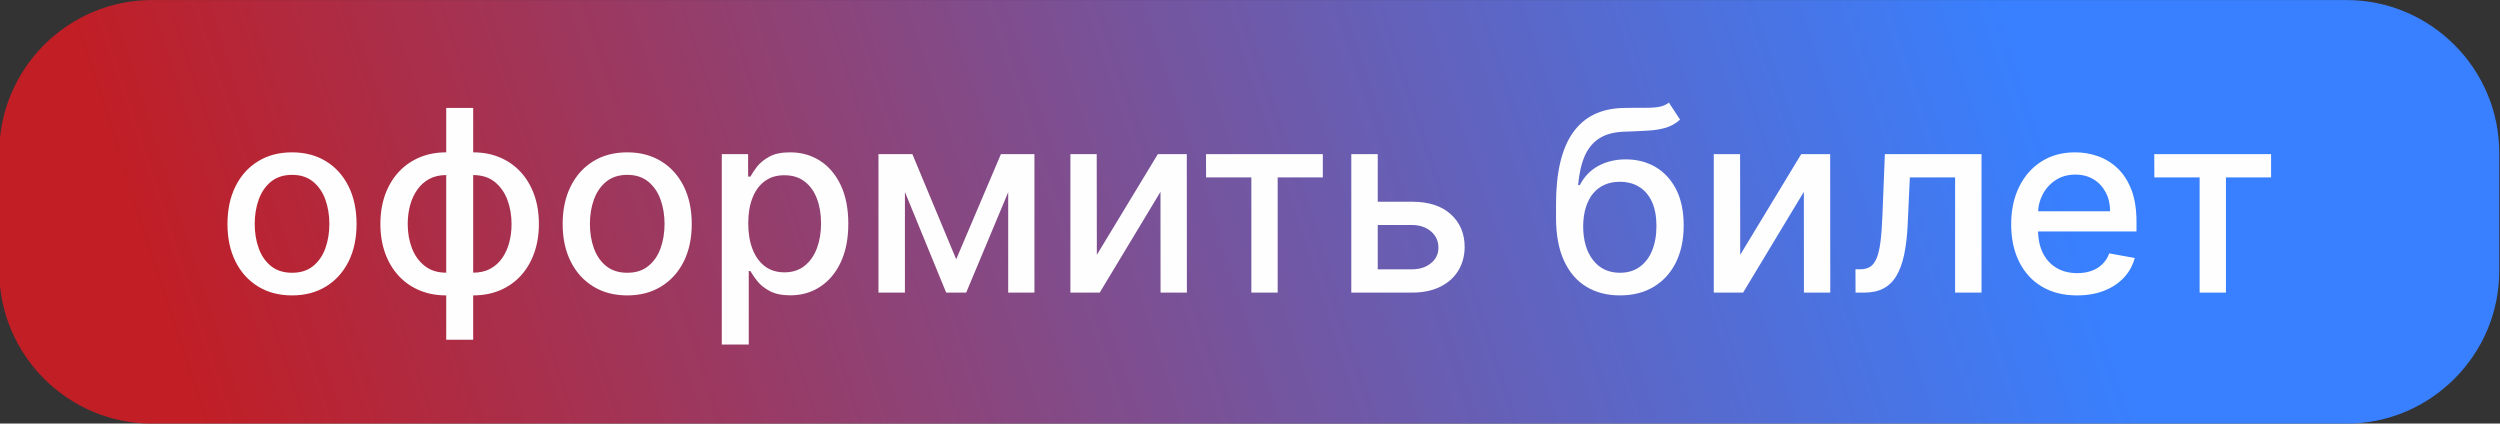 <?xml version="1.0" encoding="UTF-8"?> <svg xmlns="http://www.w3.org/2000/svg" xmlns:xlink="http://www.w3.org/1999/xlink" xmlns:xodm="http://www.corel.com/coreldraw/odm/2003" xml:space="preserve" width="240.495mm" height="40.746mm" version="1.1" style="shape-rendering:geometricPrecision; text-rendering:geometricPrecision; image-rendering:optimizeQuality; fill-rule:evenodd; clip-rule:evenodd" viewBox="0 0 24049.5 4074.6"><rect x="0" y="0" width="24049.5" height="4074.6" fill="#333333" stroke="none"/> <defs> <style type="text/css"> .fil1 {fill:#FEFEFE;fill-rule:nonzero} .fil0 {fill:url(#id0);fill-rule:nonzero} </style> <linearGradient id="id0" gradientUnits="userSpaceOnUse" x1="19199.67" y1="-370.41" x2="2241.59" y2="5111.9"> <stop offset="0" style="stop-opacity:1; stop-color:#3880FF"></stop> <stop offset="1" style="stop-opacity:1; stop-color:#C11E25"></stop> </linearGradient> </defs> <g id="Слой_x0020_1">  <g id="_1466342272640"> <path class="fil0" d="M1461.29 0.54l21112.65 0c807.63,0 1468.41,660.78 1468.41,1468.41l0 1137.77c0,807.63 -660.78,1468.41 -1468.41,1468.41l-21112.65 0c-807.63,0 -1468.41,-660.78 -1468.41,-1468.41l0 -1137.77c0,-807.63 660.78,-1468.41 1468.41,-1468.41z"></path> <path class="fil1" d="M2809.34 2841.7c-124.96,0 -234.04,-28.49 -326.84,-85.88 -93.21,-57.39 -165.66,-137.16 -216.94,-240.14 -51.69,-102.98 -77.34,-223.05 -77.34,-360.62 0,-138.39 25.65,-259.27 77.34,-362.66 51.28,-103.38 123.73,-183.97 216.94,-240.96 92.8,-57.39 201.88,-85.88 326.84,-85.88 124.95,0 233.63,28.49 326.84,85.88 93.2,56.99 165.25,137.58 216.94,240.96 51.28,103.39 76.93,224.27 76.93,362.66 0,137.57 -25.65,257.64 -76.93,360.62 -51.69,102.98 -123.74,182.75 -216.94,240.14 -93.21,57.39 -201.89,85.88 -326.84,85.88zm0.81 -217.75c81,0 148.16,-21.17 201.07,-63.91 53.32,-43.14 92.8,-99.72 118.44,-170.94 25.65,-71.23 38.67,-149.38 38.67,-235.26 0,-84.66 -13.02,-163.22 -38.67,-234.45 -25.64,-71.23 -65.12,-128.62 -118.44,-172.17 -52.91,-43.14 -120.07,-65.12 -201.07,-65.12 -81.4,0 -148.97,21.98 -202.69,65.12 -53.32,43.55 -92.81,100.94 -118.45,172.17 -26.05,71.23 -38.66,149.79 -38.66,234.45 0,85.88 12.61,164.03 38.66,235.26 25.64,71.22 65.13,127.8 118.45,170.94 53.72,42.74 121.29,63.91 202.69,63.91zm1482.38 644.31l0 -2229.66 259.27 0 0 2229.66 -259.27 0zm0 -426.56c-94.43,0 -180.31,-16.28 -257.65,-48.84 -77.74,-32.97 -144.49,-79.37 -200.25,-140.01 -56.17,-61.06 -99.31,-133.51 -129.84,-217.76 -30.12,-84.66 -45.59,-177.87 -45.59,-280.03 0,-103.79 15.47,-197.81 45.59,-282.07 30.53,-84.25 73.67,-157.11 129.84,-217.75 55.76,-60.65 122.51,-107.46 200.25,-140.43 77.34,-32.97 163.22,-49.25 257.65,-49.25l63.9 0 0 1376.14 -63.9 0zm0 -218.57l36.22 0 0 -939 -36.22 0c-62.68,0 -116.82,12.21 -163.22,37.45 -46.4,25.24 -84.66,59.83 -115.18,103.38 -30.94,43.55 -53.73,93.62 -69.2,150.19 -15.06,56.99 -22.79,116.82 -22.79,179.91 0,84.25 13.43,161.99 40.7,232.81 27.27,70.83 68.38,127.81 123.33,170.55 54.54,43.14 123.73,64.71 206.36,64.71zm259.27 218.57l-65.12 0 0 -1376.14 65.12 0c94.02,0 179.91,16.28 257.65,49.25 77.33,32.97 144.08,79.78 199.84,140.43 55.77,60.64 98.91,133.5 129.03,217.75 30.53,84.26 45.59,178.28 45.59,282.07 0,102.16 -15.06,195.37 -45.59,280.03 -30.12,84.25 -73.26,156.7 -129.03,217.76 -55.76,60.64 -122.51,107.04 -199.84,140.01 -77.74,32.56 -163.63,48.84 -257.65,48.84zm0 -218.57c62.28,0 116.82,-12.21 162.81,-36.63 46.4,-24.83 84.66,-59.02 115.59,-102.57 30.53,-43.55 53.32,-93.61 68.38,-149.78 15.06,-56.58 22.39,-116.41 22.39,-179.09 0,-83.85 -13.43,-161.59 -40.29,-233.23 -26.87,-71.22 -67.57,-128.61 -122.52,-172.57 -54.95,-43.55 -123.73,-65.13 -206.36,-65.13l-37.44 0 0 939 37.44 0zm1481.97 218.57c-124.96,0 -234.04,-28.49 -326.84,-85.88 -93.21,-57.39 -165.66,-137.16 -216.94,-240.14 -51.69,-102.98 -77.34,-223.05 -77.34,-360.62 0,-138.39 25.65,-259.27 77.34,-362.66 51.28,-103.38 123.73,-183.97 216.94,-240.96 92.8,-57.39 201.88,-85.88 326.84,-85.88 124.95,0 233.63,28.49 326.84,85.88 93.2,56.99 165.25,137.58 216.94,240.96 51.28,103.39 76.93,224.27 76.93,362.66 0,137.57 -25.65,257.64 -76.93,360.62 -51.69,102.98 -123.74,182.75 -216.94,240.14 -93.21,57.39 -201.89,85.88 -326.84,85.88zm0.81 -217.75c81,0 148.16,-21.17 201.07,-63.91 53.32,-43.14 92.8,-99.72 118.44,-170.94 25.65,-71.23 38.67,-149.38 38.67,-235.26 0,-84.66 -13.02,-163.22 -38.67,-234.45 -25.64,-71.23 -65.12,-128.62 -118.44,-172.17 -52.91,-43.14 -120.07,-65.12 -201.07,-65.12 -81.4,0 -148.97,21.98 -202.69,65.12 -53.32,43.55 -92.81,100.94 -118.45,172.17 -26.05,71.23 -38.66,149.79 -38.66,234.45 0,85.88 12.61,164.03 38.66,235.26 25.64,71.22 65.13,127.8 118.45,170.94 53.72,42.74 121.29,63.91 202.69,63.91zm908.89 690.31l0 -1831.6 253.16 0 0 216.13 21.98 0c15.06,-27.68 36.63,-59.84 64.72,-96.47 28.49,-36.22 67.97,-68.38 118.03,-95.65 50.48,-27.68 116.82,-41.11 199.45,-41.11 107.86,0 203.51,26.87 288.17,81.41 84.25,54.13 150.59,132.69 199.03,234.85 48.03,102.57 72.45,225.49 72.45,369.57 0,144.09 -24.01,267.42 -72.04,369.99 -48.03,102.57 -113.97,181.53 -197.82,236.48 -83.84,55.35 -179.49,83.03 -286.95,83.03 -80.99,0 -146.93,-13.43 -198.22,-40.7 -51.28,-27.27 -91.17,-59.02 -120.07,-95.65 -28.9,-36.23 -51.28,-68.79 -66.75,-96.87l-15.87 0 0 706.59 -259.27 0zm254.38 -1165.31c0,93.62 13.44,175.43 40.71,246.25 26.86,70.42 66.34,125.36 117.63,165.25 51.69,39.48 114.78,59.43 189.26,59.43 77.33,0 142.05,-20.76 194.15,-62.28 52.1,-41.11 91.58,-97.28 118.44,-168.5 26.87,-71.23 40.3,-151.42 40.3,-240.15 0,-87.91 -13.03,-166.88 -39.48,-236.88 -26.05,-70.01 -65.53,-125.37 -118.04,-165.66 -52.1,-40.3 -117.22,-60.65 -195.37,-60.65 -75.3,0 -138.79,19.13 -190.49,58.21 -51.69,38.66 -90.76,92.8 -117.22,161.99 -26.86,69.19 -39.89,150.19 -39.89,242.99zm2000.51 345.16l430.23 -1011.45 223.45 0 -557.62 1332.18 -192.52 0 -546.22 -1332.18 221.01 0 421.67 1011.45zm-493.31 -1011.45l0 1332.18 -254.38 0 0 -1332.18 254.38 0zm993.54 1332.18l0 -1332.18 252.36 0 0 1332.18 -252.36 0zm852.71 -363.47l586.93 -968.71 278.4 0 0.82 1332.18 -253.17 0 -0.82 -969.53 -584.48 969.53 -282.06 0 0 -1332.18 253.16 0 1.22 968.71zm1050.93 -744.85l-0.81 -223.86 1123.79 0 0 223.86 -434.29 0 0 1108.32 -253.17 0 0 -1108.32 -435.52 0zm1592.28 234.04l386.67 0c163.21,0 288.57,40.7 376.49,121.7 87.92,80.59 131.88,185.19 131.88,313 0,83.03 -19.95,157.92 -59.02,224.67 -39.48,66.35 -96.87,118.85 -172.58,157.11 -75.71,38.67 -168.1,57.8 -276.77,57.8l-582.04 0 0 -1332.18 254.38 0 0 1108.32 327.66 0c74.48,0 135.94,-19.54 183.97,-58.61 48.03,-38.67 72.04,-88.73 72.04,-149.38 0,-64.31 -24.01,-116.82 -72.04,-157.52 -48.03,-40.7 -109.49,-61.05 -183.97,-61.05l-386.67 0 0 -223.86zm2859.74 -953.65l107.45 163.62c-39.89,36.63 -85.07,62.27 -135.54,77.74 -50.47,15.47 -109.08,24.83 -174.61,28.49 -65.94,3.66 -141.65,7.33 -226.71,10.18 -95.65,2.85 -174.62,23.6 -236.48,61.86 -61.87,38.67 -109.49,95.25 -142.87,170.14 -32.97,74.89 -54.54,168.51 -64.31,281.25l16.28 0c43.56,-82.62 103.79,-144.49 180.72,-185.6 77.34,-41.11 164.03,-61.46 260.9,-61.46 107.46,0 203.11,24.42 286.95,73.67 83.85,49.25 149.79,120.89 198.22,215.31 48.03,94.84 72.45,210.03 72.45,346.79 0,137.98 -25.64,257.23 -76.11,358.18 -50.47,100.53 -121.7,177.86 -213.28,232.81 -91.58,54.54 -199.44,81.81 -323.99,81.81 -124.14,0 -232.41,-28.08 -324.8,-84.66 -91.99,-56.17 -163.63,-140.01 -214.1,-251.13 -50.47,-110.71 -75.7,-247.88 -75.7,-410.68l0 -131.88c0,-304.86 54.13,-534.01 162.81,-687.87 108.67,-153.85 271.07,-232.81 487.61,-236.88 69.6,-1.63 132.28,-2.04 187.23,-1.22 54.95,0.81 102.98,-1.63 144.49,-7.74 41.11,-6.1 75.71,-20.35 103.39,-42.73zm-470.12 1637.04c72.45,0 134.73,-18.32 186.83,-54.95 52.5,-36.63 92.8,-88.73 121.29,-156.7 28.08,-67.57 42.33,-147.35 42.33,-239.33 0,-89.95 -14.25,-166.88 -42.33,-229.56 -28.49,-63.09 -68.79,-111.12 -121.7,-144.5 -52.5,-33.37 -115.59,-50.06 -188.86,-50.06 -54.54,0 -102.97,9.36 -145.71,28.49 -42.74,18.72 -79.37,46.4 -109.9,82.63 -30.12,36.63 -53.72,80.99 -70,133.09 -16.69,52.51 -25.24,112.34 -26.46,179.91 0,137.57 31.75,247.47 94.84,328.87 63.49,81.4 149.78,122.11 259.67,122.11zm1156.35 -172.58l586.93 -968.71 278.4 0 0.82 1332.18 -253.17 0 -0.82 -969.53 -584.48 969.53 -282.06 0 0 -1332.18 253.16 0 1.22 968.71zm1109.54 363.47l-0.81 -224.68 48.03 0c36.63,0 67.97,-7.73 93.21,-23.6 24.82,-16.28 45.58,-43.15 61.86,-81.41 16.28,-37.85 28.49,-90.76 37.45,-158.33 8.55,-67.16 14.65,-151.82 18.72,-254.39l23.61 -589.77 929.64 0 0 1332.18 -253.98 0 0 -1108.32 -435.52 0 -20.76 452.61c-5.29,109.89 -16.28,205.95 -33.37,288.17 -17.1,81.81 -41.92,150.19 -74.08,204.73 -32.56,54.95 -74.08,95.65 -124.95,122.51 -50.88,26.87 -112.75,40.3 -185.61,40.3l-83.44 0zm2131.17 26.86c-131.47,0 -244.21,-28.08 -338.64,-84.66 -94.43,-56.17 -167.29,-135.54 -218.57,-238.51 -51.28,-102.57 -76.93,-223.05 -76.93,-361.03 0,-136.35 25.65,-256.83 76.93,-360.62 51.28,-104.2 122.92,-185.6 214.91,-243.81 92.39,-58.61 200.25,-87.51 323.99,-87.51 75.3,0 148.15,12.21 218.57,37.04 70.41,24.83 133.91,63.9 190.08,117.22 55.76,53.32 100.12,122.11 132.69,206.77 32.15,84.66 48.43,187.64 48.43,308.52l0 91.58 -1059.07 0 0 -194.15 805.09 0c0,-67.97 -13.84,-128.61 -41.92,-181.53 -27.68,-52.91 -66.35,-94.83 -116.41,-125.36 -50.07,-30.53 -108.68,-45.99 -175.84,-45.99 -72.85,0 -136.35,17.91 -190.07,53.32 -54.14,35.41 -95.65,81.81 -124.96,138.79 -29.31,56.98 -43.96,118.44 -43.96,185.2l0 151.81c0,88.74 15.88,164.44 47.22,227.12 31.74,62.28 75.7,109.9 132.28,142.46 56.57,32.97 122.92,49.25 198.62,49.25 49.25,0 94.03,-7.33 134.32,-21.17 40.7,-14.24 75.71,-35.41 105.01,-63.9 29.72,-28.49 52.1,-63.49 67.57,-105.01l245.43 44.37c-19.53,72.04 -54.54,135.53 -105.01,189.26 -50.88,54.14 -113.96,96.06 -190.08,125.77 -76.11,29.71 -162.81,44.77 -259.68,44.77zm743.22 -1135.18l-0.81 -223.86 1123.79 0 0 223.86 -434.29 0 0 1108.32 -253.17 0 0 -1108.32 -435.52 0z"></path> </g> </g> </svg> 